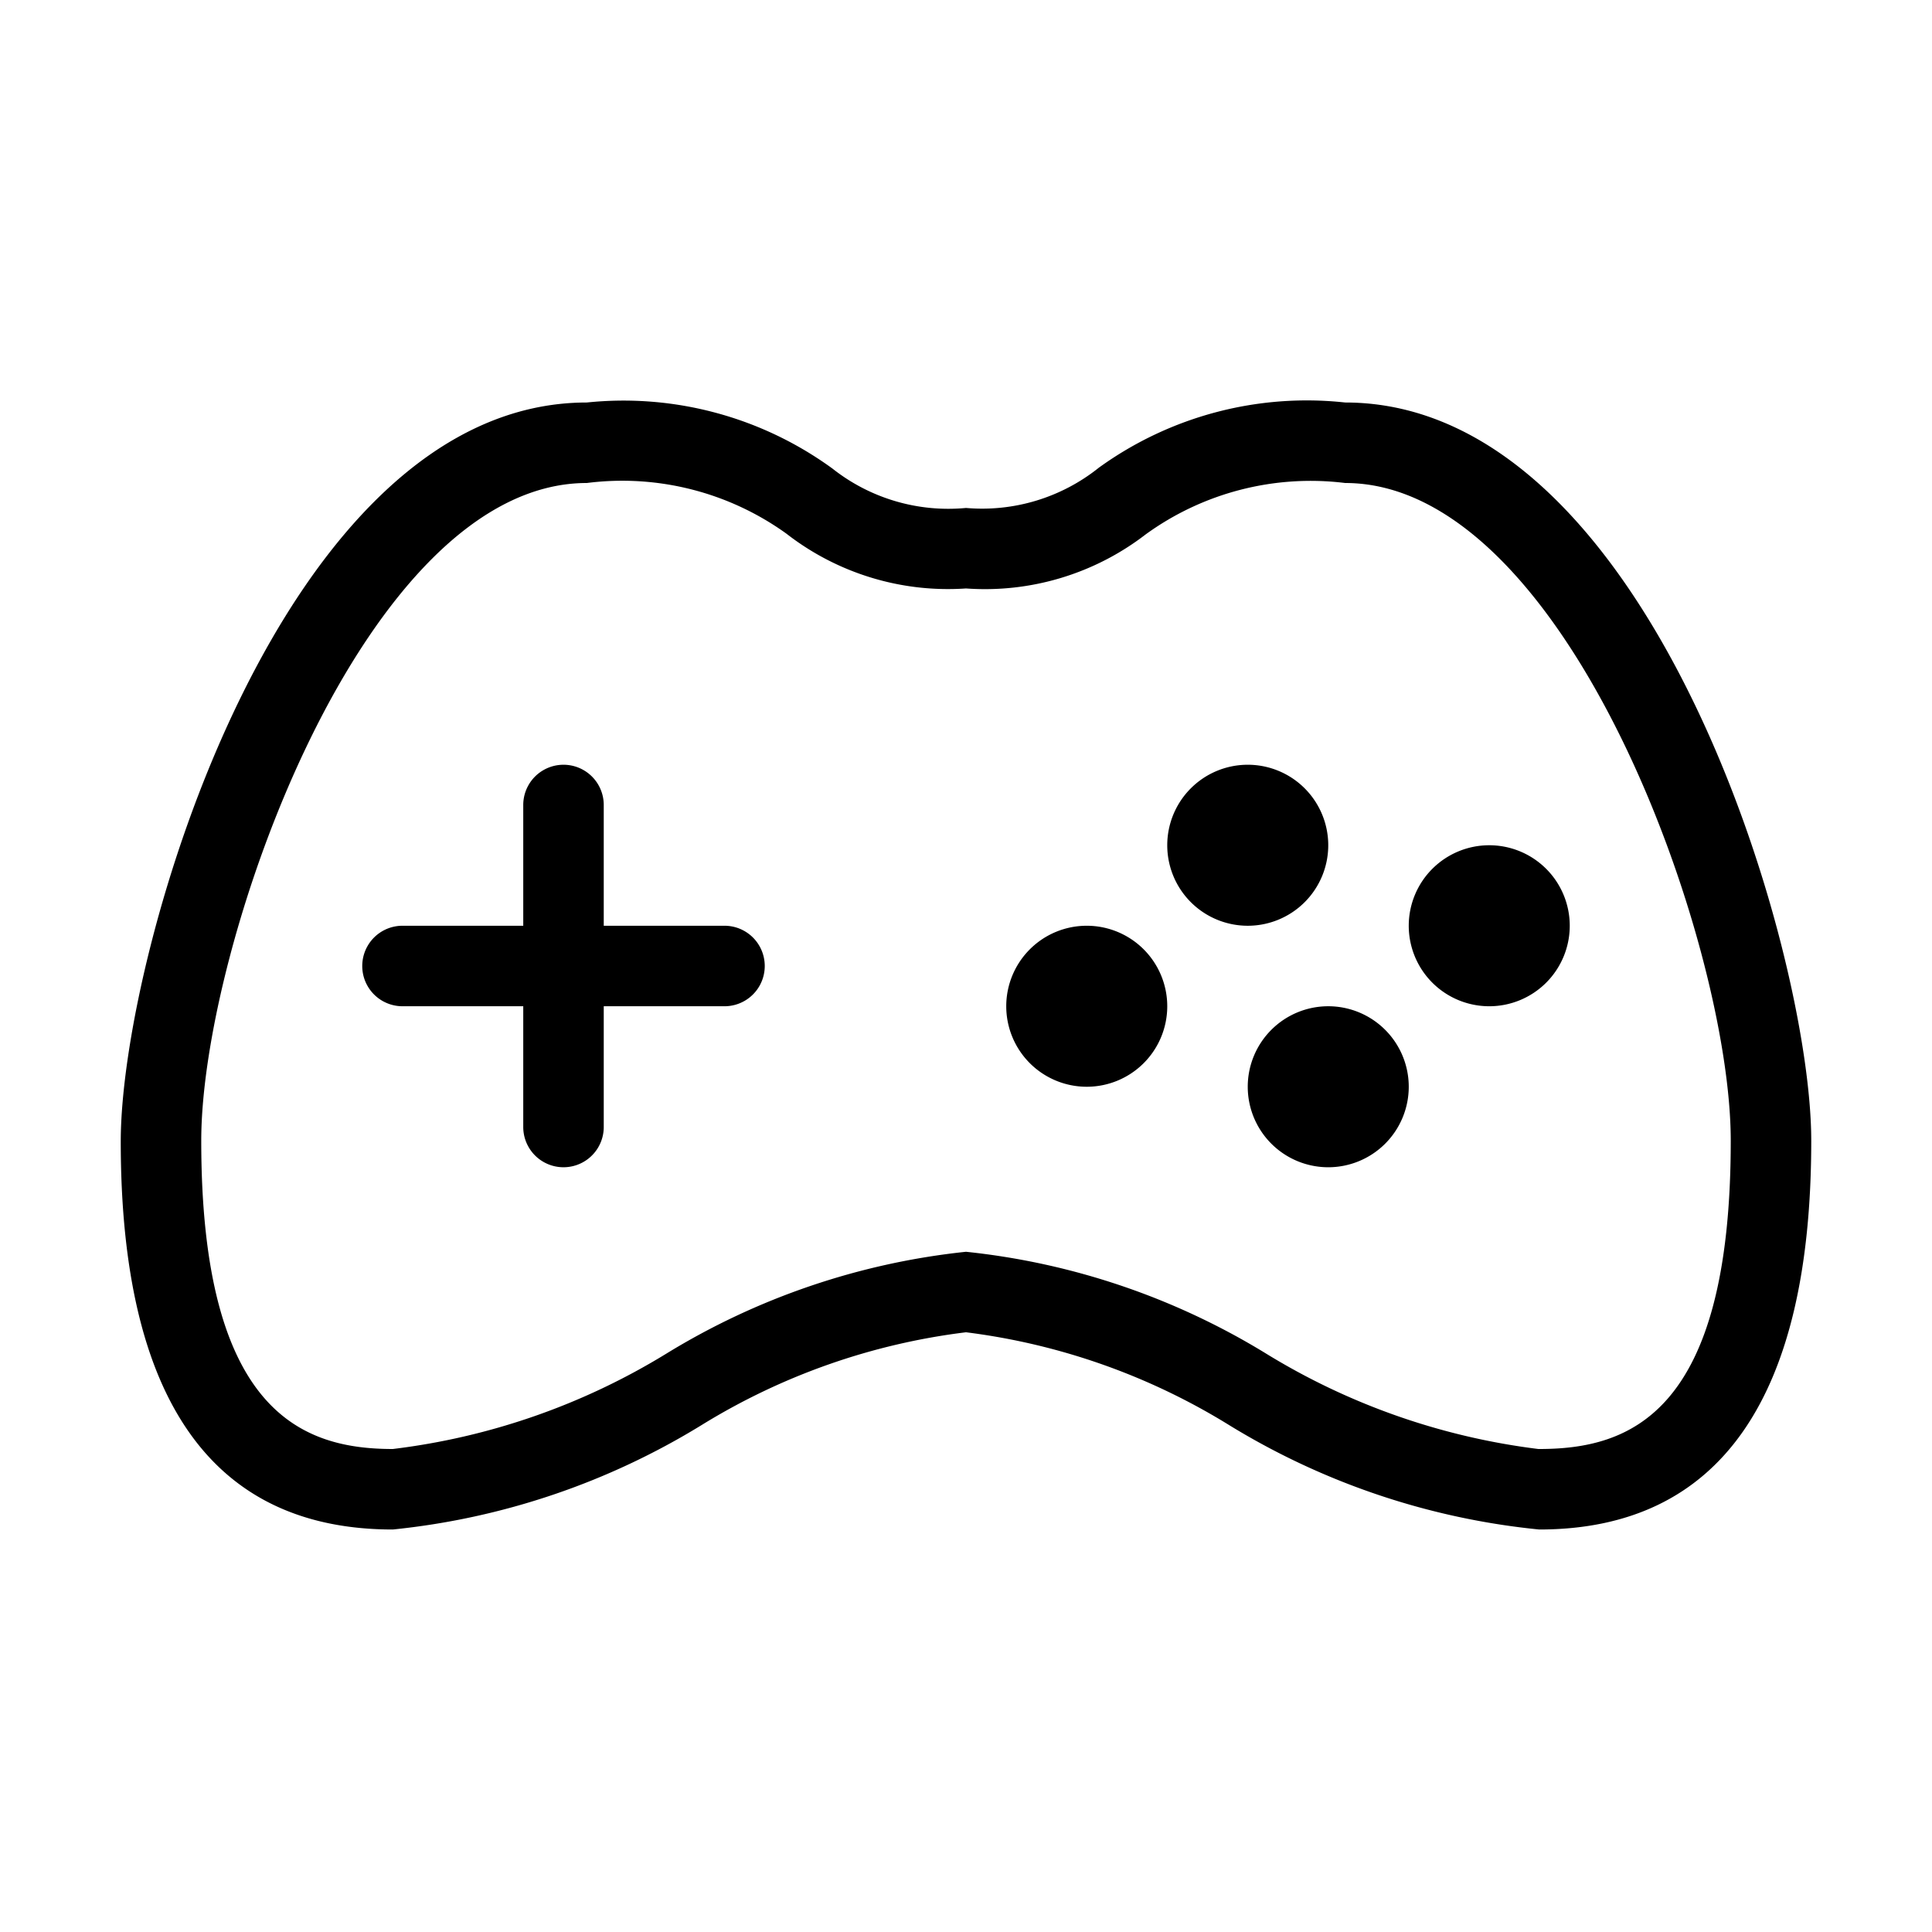 <svg height='100px' width='100px'  fill="#000000" xmlns="http://www.w3.org/2000/svg" data-name="Ebene 1" viewBox="0 0 24 24" x="0px" y="0px"><title>Iconsset</title><path d="M16.71,5a4.41,4.41,0,0,0-3.06.81A2.32,2.32,0,0,1,12,6.31a2.32,2.32,0,0,1-1.66-.49A4.41,4.41,0,0,0,7.29,5C3.49,5,1.5,11.82,1.5,14.18,1.5,17.39,2.64,19,4.88,19a9.08,9.08,0,0,0,3.84-1.3A8.14,8.14,0,0,1,12,16.55a8.14,8.14,0,0,1,3.28,1.16A9.08,9.08,0,0,0,19.12,19c2.24,0,3.38-1.63,3.38-4.83C22.5,11.82,20.51,5,16.71,5Zm2.4,13a8.44,8.44,0,0,1-3.39-1.19A8.9,8.9,0,0,0,12,15.55a8.9,8.9,0,0,0-3.73,1.27A8.44,8.44,0,0,1,4.88,18c-1.11,0-2.38-.44-2.38-3.83C2.5,11.74,4.52,6,7.29,6a3.49,3.49,0,0,1,2.48.63A3.27,3.27,0,0,0,12,7.31a3.27,3.27,0,0,0,2.23-.67A3.49,3.49,0,0,1,16.71,6c2.76,0,4.79,5.73,4.79,8.17C21.5,17.58,20.23,18,19.12,18Z"></path><path d="M9,11.5H7.5V10a.5.5,0,0,0-1,0v1.5H5a.5.5,0,0,0,0,1H6.5V14a.5.5,0,0,0,1,0V12.5H9a.5.5,0,0,0,0-1Z"></path><path d="M16.5,10.5a1,1,0,1,0-1,1A1,1,0,0,0,16.5,10.5Zm-.5,0h0Z"></path><path d="M13.5,11.5a1,1,0,1,0,1,1A1,1,0,0,0,13.5,11.5Zm0,1h0Z"></path><path d="M18.5,10.5a1,1,0,1,0,1,1A1,1,0,0,0,18.5,10.5Zm0,1h0Z"></path><path d="M16.5,12.5a1,1,0,1,0,1,1A1,1,0,0,0,16.5,12.5Zm0,1h0Z"></path></svg>